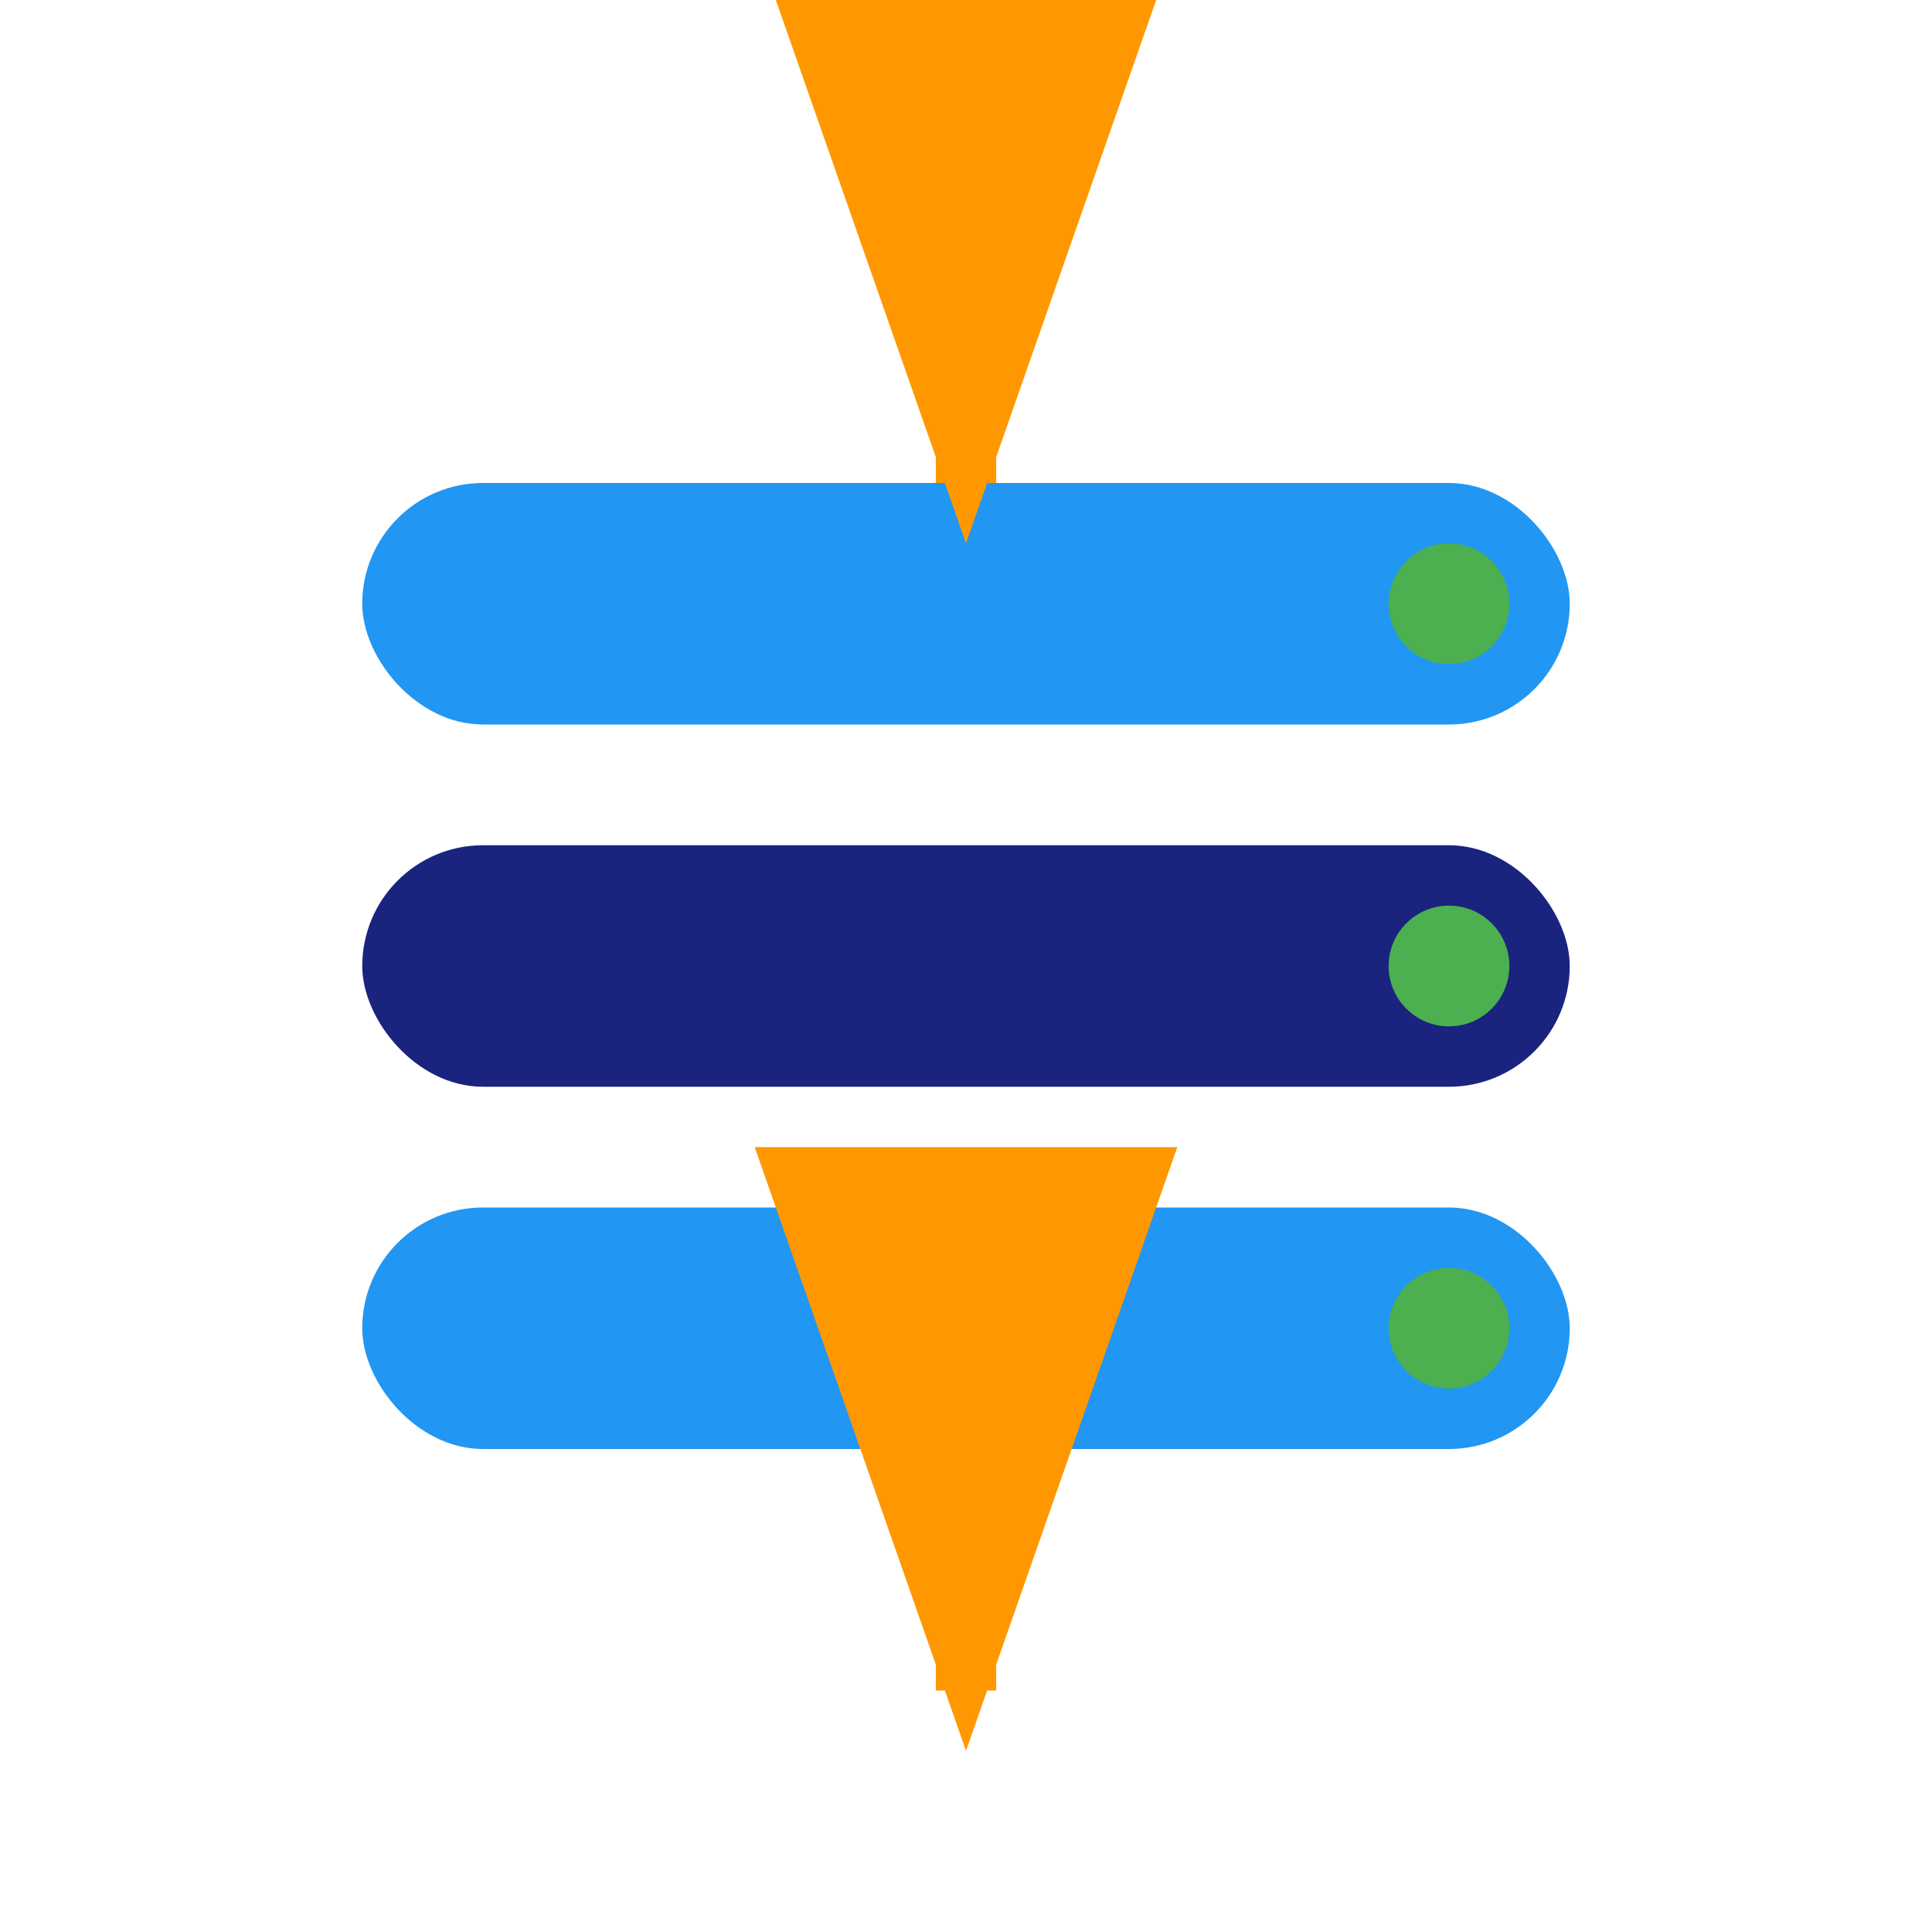 <svg width="64" height="64" viewBox="0 0 64 64" fill="none" xmlns="http://www.w3.org/2000/svg">
  <!-- Server Stack -->
  <rect x="12" y="16" width="40" height="8" rx="4" fill="#2196F3"/>
  <rect x="12" y="28" width="40" height="8" rx="4" fill="#1A237E"/>
  <rect x="12" y="40" width="40" height="8" rx="4" fill="#2196F3"/>
  
  <!-- Status Indicators -->
  <circle cx="48" cy="20" r="2" fill="#4CAF50"/>
  <circle cx="48" cy="32" r="2" fill="#4CAF50"/>
  <circle cx="48" cy="44" r="2" fill="#4CAF50"/>
  
  <!-- Data Flow Lines -->
  <path d="M32 8 L32 16" stroke="#FF9800" stroke-width="2" marker-end="url(#arrowhead)"/>
  <path d="M32 48 L32 56" stroke="#FF9800" stroke-width="2" marker-end="url(#arrowhead)"/>
  
  <defs>
    <marker id="arrowhead" markerWidth="10" markerHeight="7" refX="9" refY="3.5" orient="auto">
      <polygon points="0 0, 10 3.5, 0 7" fill="#FF9800"/>
    </marker>
  </defs>
</svg>